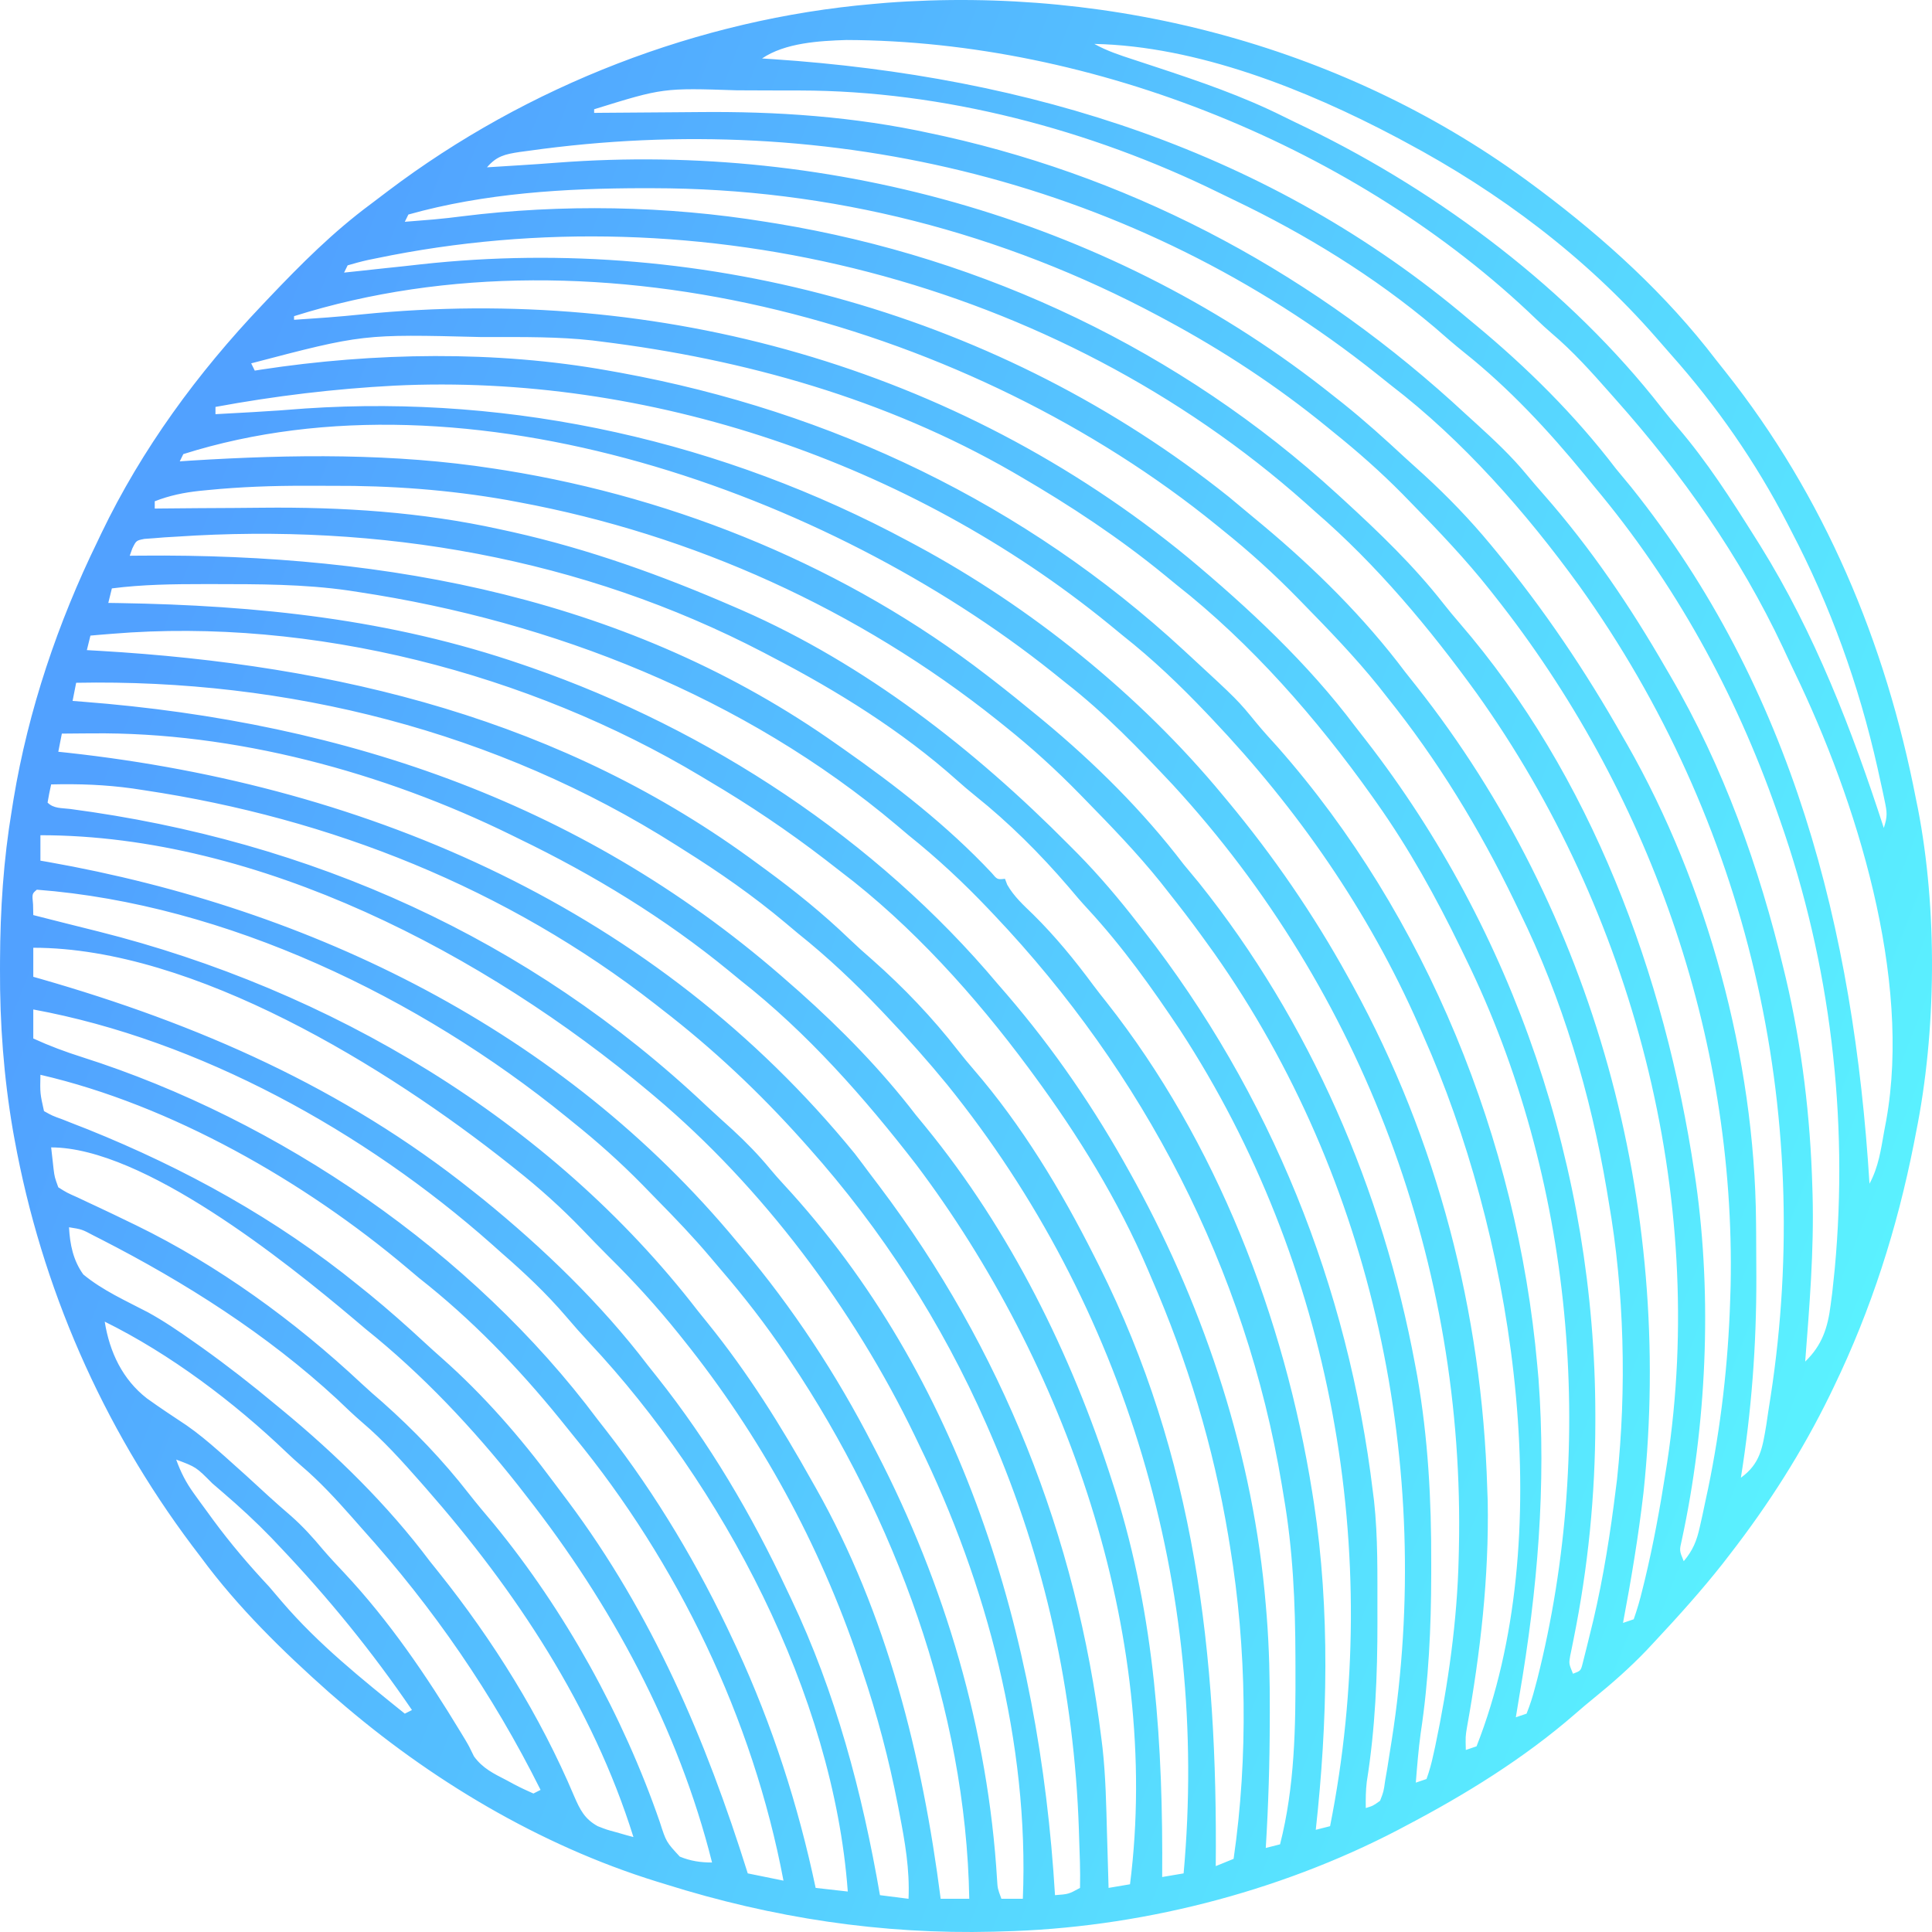 <svg width="74" height="74" viewBox="0 0 74 74" fill="none" xmlns="http://www.w3.org/2000/svg">
<path d="M58.744 7.105C58.822 7.162 58.9 7.22 58.98 7.28C61.48 9.158 63.812 11.277 65.723 13.778C65.843 13.93 65.963 14.081 66.083 14.232C69.873 19.005 72.222 24.606 73.385 30.601C73.41 30.722 73.434 30.843 73.46 30.968C74.213 34.853 74.17 39.517 73.385 43.392C73.358 43.532 73.331 43.672 73.303 43.816C72.661 47.059 71.673 50.154 70.238 53.124C70.189 53.227 70.139 53.33 70.088 53.435C69.029 55.6 67.742 57.62 66.27 59.52C66.174 59.645 66.077 59.77 65.978 59.898C65.164 60.929 64.291 61.899 63.397 62.856C63.235 63.029 63.235 63.029 63.071 63.205C62.432 63.872 61.756 64.469 61.04 65.049C60.8 65.244 60.563 65.444 60.331 65.647C58.365 67.357 56.112 68.745 53.818 69.947C53.681 70.02 53.681 70.02 53.541 70.094C48.921 72.5 43.543 73.856 38.356 73.979C38.257 73.982 38.158 73.985 38.055 73.988C33.759 74.098 29.593 73.46 25.494 72.172C25.32 72.118 25.32 72.118 25.142 72.064C20.666 70.676 16.451 68.159 12.905 65.081C12.805 64.994 12.704 64.907 12.6 64.818C10.842 63.257 9.106 61.561 7.706 59.659C7.591 59.508 7.476 59.357 7.362 59.206C3.919 54.618 1.59 49.304 0.556 43.635C0.536 43.522 0.515 43.409 0.494 43.293C0.143 41.244 -0.009 39.204 0 37.127C0.001 37.016 0.001 36.905 0.001 36.79C0.009 34.843 0.132 32.941 0.454 31.018C0.475 30.885 0.496 30.753 0.518 30.616C1.085 27.189 2.22 23.839 3.738 20.73C3.785 20.631 3.832 20.533 3.88 20.431C5.435 17.192 7.574 14.278 10.032 11.693C10.125 11.594 10.218 11.496 10.314 11.395C11.535 10.111 12.762 8.883 14.184 7.829C14.41 7.661 14.634 7.49 14.858 7.318C20.207 3.273 26.781 0.728 33.43 0.153C33.604 0.138 33.777 0.123 33.956 0.107C42.694 -0.549 51.652 1.814 58.744 7.105ZM29.188 2.239C29.393 2.252 29.393 2.252 29.603 2.266C39.414 2.924 48.624 5.757 56.281 12.249C56.355 12.31 56.429 12.372 56.506 12.435C58.483 14.072 60.328 15.899 61.891 17.949C62.088 18.187 62.285 18.424 62.481 18.662C68.66 26.384 71.001 35.602 71.606 45.339C71.954 44.695 72.044 44.029 72.171 43.314C72.196 43.183 72.221 43.053 72.246 42.918C73.228 37.454 71.11 30.662 68.737 25.749C68.582 25.428 68.432 25.105 68.282 24.782C66.64 21.298 64.437 18.168 61.891 15.307C61.819 15.225 61.747 15.143 61.672 15.059C60.961 14.253 60.25 13.459 59.43 12.764C59.231 12.593 59.038 12.415 58.849 12.233C51.994 5.634 41.852 1.565 32.424 1.532C31.377 1.565 30.071 1.64 29.188 2.239ZM41.914 1.682C42.396 1.95 42.894 2.113 43.416 2.283C43.607 2.346 43.798 2.409 43.99 2.472C44.089 2.505 44.189 2.538 44.291 2.571C45.95 3.119 47.585 3.677 49.154 4.46C49.466 4.615 49.78 4.765 50.094 4.916C55.163 7.381 60.132 11.115 63.644 15.621C63.843 15.874 64.047 16.123 64.257 16.367C65.383 17.68 66.307 19.124 67.228 20.591C67.291 20.691 67.353 20.79 67.418 20.893C69.509 24.256 70.934 27.951 72.154 31.713C72.302 31.26 72.279 31.109 72.183 30.654C72.143 30.461 72.143 30.461 72.101 30.264C72.07 30.126 72.04 29.988 72.008 29.845C71.977 29.702 71.945 29.559 71.913 29.411C71.195 26.22 70.11 23.203 68.596 20.313C68.551 20.225 68.506 20.137 68.459 20.046C67.251 17.705 65.744 15.538 64 13.578C63.811 13.365 63.624 13.15 63.438 12.935C60.734 9.838 57.418 7.355 53.818 5.436C53.707 5.377 53.596 5.317 53.481 5.255C50.026 3.428 45.852 1.764 41.914 1.682ZM22.757 4.185C22.757 4.231 22.757 4.277 22.757 4.324C22.842 4.323 22.927 4.322 23.014 4.321C23.916 4.312 24.817 4.306 25.719 4.301C26.053 4.299 26.387 4.296 26.721 4.293C29.748 4.26 32.724 4.463 35.688 5.115C35.852 5.15 36.015 5.186 36.184 5.222C43.721 6.912 50.466 10.586 56.144 15.864C56.283 15.99 56.422 16.117 56.561 16.243C57.236 16.859 57.895 17.475 58.477 18.183C58.693 18.443 58.912 18.697 59.135 18.95C60.938 21.003 62.44 23.224 63.807 25.596C63.861 25.689 63.916 25.781 63.971 25.877C66.008 29.364 67.382 33.204 68.322 37.136C68.362 37.301 68.362 37.301 68.403 37.471C69.019 40.088 69.342 42.789 69.417 45.477C69.42 45.574 69.423 45.67 69.426 45.769C69.483 47.902 69.306 50.026 69.143 52.151C69.786 51.532 70.008 50.862 70.118 49.979C70.138 49.825 70.159 49.671 70.179 49.513C70.2 49.326 70.219 49.14 70.238 48.953C70.25 48.836 70.262 48.719 70.275 48.598C70.812 42.817 70.104 36.901 68.186 31.435C68.144 31.314 68.102 31.193 68.058 31.069C66.469 26.528 64.15 22.317 61.07 18.644C60.949 18.495 60.828 18.346 60.706 18.197C59.315 16.498 57.807 14.876 56.093 13.509C55.704 13.198 55.331 12.872 54.956 12.544C52.639 10.586 49.984 8.959 47.261 7.658C47.065 7.564 46.87 7.469 46.676 7.374C41.774 4.966 36.113 3.474 30.65 3.466C30.521 3.466 30.392 3.466 30.259 3.465C29.988 3.464 29.716 3.464 29.445 3.464C29.038 3.464 28.631 3.461 28.224 3.459C25.397 3.366 25.397 3.366 22.757 4.185ZM20.252 5.775C20.137 5.79 20.023 5.806 19.905 5.821C19.345 5.907 19.026 5.975 18.652 6.409C18.875 6.395 19.097 6.381 19.319 6.367C19.517 6.355 19.715 6.342 19.913 6.33C20.392 6.3 20.871 6.268 21.349 6.23C31.91 5.429 42.725 8.481 51.082 15.168C51.199 15.261 51.316 15.353 51.437 15.448C52.263 16.108 53.042 16.812 53.818 17.532C54.055 17.747 54.291 17.961 54.528 18.175C55.451 19.02 56.303 19.903 57.102 20.869C57.165 20.944 57.227 21.02 57.291 21.098C59.141 23.343 60.728 25.7 62.165 28.238C62.216 28.326 62.267 28.414 62.319 28.505C65.393 33.895 67.208 40.551 67.26 46.786C67.262 46.92 67.263 47.054 67.264 47.192C67.268 47.622 67.269 48.053 67.27 48.484C67.271 48.631 67.272 48.778 67.272 48.929C67.277 51.523 67.088 54.04 66.68 56.6C67.422 56.063 67.506 55.459 67.654 54.573C67.68 54.399 67.706 54.225 67.732 54.045C67.761 53.864 67.789 53.684 67.818 53.497C69.508 42.512 66.93 31.436 60.489 22.438C58.439 19.609 56.034 16.871 53.271 14.751C53.096 14.611 52.92 14.471 52.745 14.331C43.495 6.953 31.827 4.148 20.252 5.775ZM15.642 8.217C15.597 8.309 15.552 8.4 15.505 8.495C15.719 8.478 15.933 8.46 16.147 8.443C16.3 8.43 16.454 8.418 16.613 8.405C16.977 8.372 17.336 8.333 17.699 8.285C21.512 7.809 25.535 7.878 29.325 8.495C29.542 8.53 29.542 8.53 29.763 8.565C37.737 9.884 45.21 13.425 51.218 18.922C51.333 19.027 51.333 19.027 51.45 19.134C52.815 20.386 54.142 21.656 55.289 23.121C55.487 23.372 55.691 23.619 55.901 23.861C60.942 29.701 63.767 37.335 64.902 44.921C64.929 45.105 64.929 45.105 64.957 45.291C65.586 49.738 65.362 54.616 64.416 58.99C64.322 59.391 64.322 59.391 64.491 59.798C64.845 59.374 64.987 59.024 65.107 58.483C65.141 58.333 65.174 58.183 65.209 58.028C65.26 57.785 65.26 57.785 65.312 57.538C65.366 57.288 65.366 57.288 65.421 57.033C65.915 54.645 66.194 52.226 66.27 49.788C66.276 49.608 66.281 49.429 66.287 49.244C66.483 39.669 63.125 30.242 57.239 22.815C57.183 22.744 57.126 22.672 57.068 22.598C56.143 21.43 55.123 20.358 54.083 19.296C53.959 19.168 53.834 19.041 53.706 18.909C52.873 18.067 52.003 17.299 51.082 16.559C51.001 16.492 50.92 16.426 50.836 16.358C48.91 14.784 46.834 13.422 44.651 12.249C44.564 12.202 44.478 12.156 44.389 12.108C38.378 8.897 31.805 7.215 25.015 7.209C24.898 7.209 24.781 7.209 24.661 7.208C21.647 7.211 18.561 7.397 15.642 8.217ZM14.411 9.894C14.301 9.917 14.191 9.939 14.078 9.962C13.822 10.019 13.568 10.09 13.316 10.163C13.271 10.255 13.226 10.347 13.179 10.441C13.351 10.423 13.523 10.405 13.7 10.386C13.931 10.361 14.162 10.336 14.393 10.311C14.506 10.299 14.618 10.287 14.735 10.274C14.966 10.25 15.198 10.225 15.43 10.201C15.655 10.177 15.88 10.152 16.105 10.126C27.07 8.917 38.379 12.087 47.062 19.027C47.283 19.208 47.503 19.391 47.721 19.576C47.939 19.76 48.159 19.942 48.379 20.123C50.364 21.783 52.259 23.655 53.818 25.735C53.965 25.92 54.111 26.105 54.258 26.29C61.065 34.913 64.109 46.188 62.952 57.148C62.758 58.829 62.479 60.499 62.165 62.161C62.3 62.115 62.436 62.07 62.575 62.022C62.71 61.64 62.815 61.277 62.909 60.884C62.938 60.767 62.967 60.649 62.997 60.529C63.332 59.139 63.586 57.735 63.807 56.322C63.823 56.223 63.838 56.124 63.855 56.022C65.416 45.779 62.52 34.899 56.568 26.566C54.754 24.057 52.735 21.639 50.397 19.617C50.268 19.502 50.139 19.386 50.005 19.266C40.433 10.761 26.824 7.312 14.411 9.894ZM11.263 12.11C11.263 12.156 11.263 12.202 11.263 12.249C11.514 12.232 11.765 12.214 12.016 12.197C12.193 12.184 12.37 12.172 12.552 12.159C12.996 12.126 13.44 12.084 13.884 12.039C25.237 10.902 36.602 14.04 45.514 21.364C47.82 23.288 50.091 25.404 51.903 27.82C52.039 27.996 52.176 28.171 52.313 28.346C57.998 35.668 61.095 44.858 61.105 54.176C61.105 54.274 61.105 54.372 61.105 54.474C61.102 57.269 60.828 60.031 60.274 62.772C60.251 62.888 60.228 63.003 60.204 63.123C60.183 63.223 60.162 63.323 60.141 63.427C60.091 63.722 60.091 63.722 60.249 64.108C60.547 63.996 60.547 63.996 60.621 63.704C60.721 63.309 60.821 62.914 60.916 62.518C60.952 62.37 60.988 62.222 61.026 62.069C61.417 60.403 61.682 58.716 61.891 57.017C61.906 56.903 61.92 56.79 61.935 56.672C62.308 53.21 62.215 49.457 61.618 46.034C61.58 45.806 61.58 45.806 61.542 45.574C60.925 41.908 59.836 38.245 58.197 34.911C58.135 34.782 58.072 34.652 58.008 34.519C56.657 31.725 55.07 29.123 53.134 26.708C53.022 26.566 52.911 26.425 52.796 26.279C51.898 25.164 50.909 24.14 49.91 23.119C49.844 23.052 49.778 22.984 49.71 22.914C48.801 21.983 47.854 21.125 46.84 20.313C46.715 20.211 46.715 20.211 46.588 20.108C37.264 12.534 22.97 8.42 11.263 12.11ZM9.621 13.917C9.667 14.009 9.712 14.101 9.758 14.195C9.837 14.183 9.916 14.17 9.998 14.157C14.32 13.498 18.994 13.419 23.305 14.195C23.538 14.237 23.538 14.237 23.775 14.279C31.842 15.757 39.258 19.287 45.335 24.901C45.424 24.983 45.514 25.066 45.606 25.151C47.409 26.816 47.409 26.816 48.127 27.695C48.387 28.01 48.661 28.309 48.935 28.611C54.63 35.067 58.114 43.688 58.881 52.29C58.896 52.461 58.912 52.632 58.928 52.809C59.232 56.899 58.889 60.912 58.197 64.942C58.151 65.22 58.105 65.498 58.06 65.776C58.196 65.73 58.331 65.684 58.471 65.637C58.605 65.3 58.705 64.988 58.795 64.638C58.824 64.531 58.853 64.423 58.882 64.313C61.169 55.263 60.245 45.101 56.144 36.718C56.048 36.52 56.048 36.52 55.95 36.318C55 34.365 53.976 32.509 52.724 30.74C52.639 30.62 52.639 30.62 52.553 30.498C50.436 27.52 47.928 24.651 45.061 22.398C44.912 22.276 44.764 22.154 44.615 22.032C42.864 20.598 40.991 19.362 39.04 18.227C38.953 18.177 38.866 18.126 38.777 18.074C33.94 15.289 28.522 13.762 23.031 13.083C22.917 13.069 22.803 13.054 22.685 13.039C21.392 12.896 20.089 12.91 18.789 12.909C18.662 12.909 18.535 12.909 18.404 12.909C13.899 12.796 13.899 12.796 9.621 13.917ZM15.104 14.771C12.792 14.893 10.531 15.166 8.253 15.586C8.253 15.677 8.253 15.769 8.253 15.864C8.621 15.844 8.989 15.823 9.356 15.803C9.525 15.794 9.525 15.794 9.698 15.784C10.363 15.747 11.027 15.7 11.691 15.646C19.711 15.11 27.709 16.919 34.799 20.73C34.946 20.808 34.946 20.808 35.096 20.889C39.473 23.244 43.649 26.602 46.84 30.462C46.901 30.536 46.963 30.61 47.026 30.686C48.766 32.779 50.311 35.022 51.629 37.414C51.691 37.525 51.753 37.637 51.816 37.752C55.048 43.648 56.768 50.279 56.965 57.017C56.974 57.255 56.974 57.255 56.983 57.498C57.035 60.402 56.703 63.299 56.19 66.151C56.131 66.509 56.131 66.509 56.144 67.028C56.28 66.982 56.415 66.936 56.555 66.888C59.691 58.915 58.023 47.979 54.827 40.39C54.72 40.139 54.611 39.889 54.502 39.638C54.449 39.515 54.395 39.392 54.34 39.266C52.415 34.89 49.698 30.987 46.429 27.542C46.352 27.461 46.275 27.38 46.196 27.296C45.186 26.236 44.156 25.251 43.008 24.345C42.825 24.195 42.642 24.045 42.459 23.894C34.876 17.721 24.834 14.297 15.104 14.771ZM7.022 17.393C6.976 17.485 6.931 17.576 6.885 17.671C7.03 17.661 7.176 17.651 7.326 17.641C11.186 17.402 15.096 17.354 18.926 17.949C19.071 17.971 19.216 17.994 19.365 18.017C25.983 19.085 32.463 21.746 37.809 25.874C37.887 25.934 37.965 25.994 38.045 26.056C38.612 26.496 39.171 26.946 39.724 27.403C39.801 27.466 39.877 27.529 39.955 27.593C41.929 29.23 43.773 31.056 45.335 33.104C45.531 33.341 45.728 33.579 45.925 33.816C50.172 39.124 52.958 45.57 54.203 52.273C54.23 52.416 54.256 52.56 54.284 52.707C54.701 55.093 54.827 57.456 54.819 59.876C54.819 60.016 54.819 60.155 54.819 60.299C54.816 62.353 54.723 64.354 54.415 66.387C54.329 67.015 54.279 67.647 54.229 68.279C54.364 68.233 54.5 68.187 54.639 68.14C54.754 67.819 54.834 67.525 54.904 67.193C54.927 67.091 54.949 66.989 54.973 66.884C55.469 64.522 55.816 62.074 55.871 59.659C55.873 59.549 55.876 59.439 55.879 59.326C56.123 48.483 52.214 37.989 44.926 30.064C43.623 28.678 42.319 27.32 40.819 26.152C40.643 26.011 40.467 25.87 40.292 25.729C31.713 18.894 17.927 13.949 7.022 17.393ZM7.988 18.768C7.819 18.784 7.819 18.784 7.647 18.801C7.04 18.867 6.501 18.977 5.927 19.2C5.927 19.292 5.927 19.384 5.927 19.479C6.059 19.477 6.059 19.477 6.194 19.476C7.131 19.466 8.068 19.46 9.005 19.456C9.353 19.453 9.7 19.451 10.047 19.447C13.115 19.416 16.127 19.608 19.131 20.269C19.295 20.305 19.459 20.34 19.627 20.377C22.553 21.033 25.342 22.036 28.094 23.232C28.255 23.302 28.255 23.302 28.42 23.373C33.132 25.438 37.319 28.702 40.939 32.356C41.117 32.535 41.117 32.535 41.299 32.718C42.109 33.545 42.844 34.413 43.556 35.328C43.635 35.428 43.713 35.529 43.794 35.632C48.66 41.872 51.636 49.256 52.587 57.156C52.601 57.268 52.615 57.379 52.63 57.494C52.781 58.883 52.756 60.287 52.758 61.683C52.758 61.822 52.758 61.961 52.759 62.104C52.761 64.178 52.677 66.195 52.351 68.245C52.31 68.584 52.307 68.912 52.313 69.252C52.59 69.168 52.59 69.168 52.86 68.974C52.995 68.627 52.995 68.627 53.054 68.207C53.082 68.046 53.109 67.886 53.138 67.721C53.165 67.546 53.192 67.372 53.22 67.193C53.248 67.013 53.278 66.834 53.307 66.65C54.942 56.199 52.6 45.156 46.513 36.519C46.394 36.353 46.275 36.188 46.156 36.023C46.099 35.945 46.043 35.867 45.984 35.786C45.597 35.253 45.196 34.732 44.787 34.216C44.675 34.073 44.563 33.931 44.447 33.784C43.55 32.67 42.561 31.647 41.563 30.627C41.497 30.559 41.431 30.491 41.363 30.422C40.454 29.49 39.508 28.631 38.493 27.82C38.354 27.708 38.354 27.708 38.212 27.594C32.873 23.336 26.535 20.474 19.867 19.235C19.719 19.208 19.57 19.18 19.418 19.151C17.193 18.76 14.976 18.597 12.72 18.608C12.358 18.61 11.996 18.608 11.634 18.606C10.413 18.605 9.204 18.649 7.988 18.768ZM6.748 20.556C6.601 20.565 6.454 20.573 6.302 20.582C6.167 20.593 6.032 20.604 5.893 20.615C5.774 20.623 5.654 20.632 5.531 20.641C5.217 20.703 5.217 20.703 5.065 21.015C5.034 21.104 5.002 21.194 4.969 21.286C5.118 21.285 5.268 21.283 5.422 21.282C14.859 21.198 24.154 22.921 32.062 28.516C32.139 28.569 32.216 28.623 32.295 28.679C34.315 30.097 36.279 31.621 37.979 33.43C38.198 33.691 38.198 33.691 38.493 33.66C38.521 33.735 38.55 33.81 38.579 33.887C38.84 34.344 39.206 34.672 39.579 35.033C40.43 35.875 41.162 36.772 41.875 37.735C42.041 37.957 42.213 38.175 42.386 38.392C46.583 43.715 49.196 50.463 50.261 57.156C50.283 57.296 50.305 57.437 50.328 57.581C50.949 61.676 50.849 65.977 50.397 70.086C50.578 70.04 50.759 69.994 50.945 69.947C53.021 59.496 51.021 48.381 45.206 39.464C44.123 37.837 42.994 36.257 41.67 34.822C41.411 34.542 41.165 34.257 40.922 33.964C39.836 32.7 38.649 31.515 37.352 30.478C37.111 30.284 36.876 30.084 36.645 29.877C34.542 28.001 32.086 26.472 29.599 25.179C29.484 25.118 29.368 25.058 29.25 24.995C22.275 21.359 14.529 20.029 6.748 20.556ZM4.285 22.537C4.24 22.721 4.195 22.904 4.148 23.093C4.282 23.095 4.416 23.097 4.554 23.099C9.866 23.186 14.956 23.712 20.021 25.457C20.134 25.496 20.247 25.535 20.363 25.575C27.127 27.933 33.557 32.138 38.219 37.692C38.332 37.822 38.445 37.952 38.561 38.086C40.376 40.198 41.934 42.477 43.282 44.921C43.385 45.108 43.385 45.108 43.491 45.299C46.183 50.236 48.014 55.823 48.482 61.466C48.493 61.604 48.505 61.742 48.517 61.884C48.614 63.116 48.64 64.341 48.636 65.576C48.636 65.672 48.636 65.768 48.635 65.867C48.633 67.508 48.583 69.143 48.482 70.781C48.662 70.736 48.843 70.69 49.029 70.642C49.592 68.435 49.628 66.157 49.619 63.891C49.619 63.756 49.619 63.622 49.618 63.484C49.612 61.392 49.524 59.359 49.166 57.295C49.143 57.156 49.12 57.018 49.097 56.875C47.718 48.596 43.793 41.074 38.083 35.05C38.01 34.973 37.937 34.896 37.862 34.817C36.894 33.798 35.895 32.869 34.799 31.991C34.647 31.864 34.496 31.736 34.345 31.607C28.505 26.683 21.177 23.804 13.726 22.676C13.606 22.658 13.486 22.639 13.362 22.62C11.635 22.37 9.9 22.374 8.159 22.372C8.045 22.372 7.932 22.372 7.814 22.372C6.629 22.372 5.463 22.386 4.285 22.537ZM4.302 24.275C4.061 24.294 4.061 24.294 3.816 24.314C3.7 24.324 3.584 24.334 3.464 24.345C3.419 24.528 3.374 24.712 3.327 24.901C3.484 24.91 3.641 24.919 3.802 24.928C12.916 25.462 21.559 27.547 29.052 33.104C29.143 33.171 29.235 33.238 29.33 33.307C30.456 34.133 31.52 34.992 32.529 35.962C32.82 36.241 33.116 36.508 33.422 36.771C34.613 37.825 35.715 38.977 36.694 40.237C36.887 40.483 37.086 40.724 37.29 40.96C39.136 43.096 40.644 45.592 41.914 48.119C41.974 48.239 42.035 48.358 42.097 48.481C45.769 55.807 46.641 63.375 46.566 71.477C46.792 71.385 47.018 71.293 47.25 71.198C47.815 67.305 47.75 63.118 47.114 59.242C47.091 59.101 47.068 58.96 47.044 58.814C46.475 55.397 45.482 52.121 44.103 48.953C44.059 48.851 44.016 48.748 43.971 48.642C42.831 45.973 41.301 43.494 39.588 41.167C39.525 41.082 39.462 40.996 39.397 40.907C37.361 38.156 34.915 35.437 32.199 33.382C32.005 33.231 31.811 33.081 31.617 32.93C30.177 31.822 28.698 30.827 27.136 29.906C27.038 29.847 26.94 29.788 26.84 29.728C20.255 25.782 11.953 23.641 4.302 24.275ZM2.917 26.152C2.872 26.381 2.826 26.611 2.78 26.847C2.908 26.857 3.036 26.867 3.167 26.877C13.299 27.662 22.541 30.82 30.283 37.692C30.394 37.789 30.506 37.887 30.62 37.987C32.233 39.427 33.751 40.976 35.072 42.697C35.197 42.85 35.323 43.004 35.449 43.156C38.69 47.122 41.034 51.855 42.598 56.739C42.638 56.863 42.678 56.987 42.719 57.114C44.238 61.936 44.551 66.871 44.514 71.894C44.785 71.848 45.056 71.802 45.335 71.755C46.324 60.846 43.123 50.026 36.284 41.549C35.547 40.649 34.777 39.785 33.978 38.943C33.9 38.862 33.823 38.78 33.744 38.696C32.734 37.636 31.7 36.657 30.557 35.745C30.401 35.615 30.245 35.483 30.089 35.352C28.847 34.31 27.549 33.406 26.178 32.547C26.088 32.49 25.997 32.432 25.904 32.373C19.021 28.003 10.992 25.997 2.917 26.152ZM2.369 28.099C2.324 28.328 2.279 28.557 2.233 28.794C2.349 28.806 2.465 28.819 2.584 28.831C14.228 30.109 25.118 34.844 32.737 44.183C32.925 44.427 33.11 44.674 33.293 44.921C33.423 45.093 33.553 45.264 33.682 45.435C38.366 51.649 41.234 58.837 42.188 66.61C42.201 66.72 42.215 66.83 42.229 66.943C42.351 68.039 42.371 69.141 42.401 70.243C42.407 70.444 42.413 70.645 42.419 70.847C42.434 71.335 42.448 71.823 42.461 72.311C42.732 72.265 43.003 72.219 43.282 72.172C44.502 62.569 40.782 52.152 35.091 44.605C33.109 42.039 30.914 39.553 28.367 37.553C28.219 37.431 28.07 37.309 27.922 37.187C25.454 35.164 22.744 33.513 19.884 32.13C19.734 32.057 19.734 32.057 19.581 31.981C14.69 29.579 8.966 28.029 3.507 28.09C3.396 28.09 3.285 28.091 3.171 28.092C2.904 28.093 2.637 28.096 2.369 28.099ZM1.959 30.045C1.907 30.275 1.861 30.507 1.822 30.74C2.054 30.976 2.367 30.945 2.685 30.985C11.894 32.199 20.244 35.919 27.069 42.367C27.398 42.675 27.734 42.976 28.068 43.279C28.583 43.754 29.055 44.239 29.502 44.78C29.661 44.971 29.826 45.158 29.995 45.341C36.85 52.746 39.815 62.658 40.409 72.589C40.931 72.55 40.931 72.55 41.367 72.311C41.384 71.659 41.354 71.007 41.332 70.356C41.329 70.258 41.326 70.161 41.323 70.06C41.145 64.828 40.026 59.729 37.946 54.932C37.892 54.807 37.837 54.682 37.782 54.554C36.07 50.66 33.785 47.108 30.967 43.948C30.887 43.858 30.806 43.767 30.723 43.674C29.065 41.824 27.318 40.178 25.357 38.665C25.278 38.603 25.2 38.542 25.119 38.478C19.4 34.015 12.653 31.337 5.542 30.271C5.311 30.236 5.311 30.236 5.075 30.2C4.031 30.055 3.012 30.019 1.959 30.045ZM1.548 31.991C1.548 32.313 1.548 32.634 1.548 32.965C1.644 32.981 1.739 32.998 1.838 33.015C11.955 34.803 21.521 39.464 28.231 47.563C28.32 47.668 28.32 47.668 28.41 47.775C30.362 50.087 32.044 52.649 33.43 55.349C33.475 55.435 33.52 55.522 33.566 55.611C36.19 60.679 37.847 66.277 38.191 72.008C38.211 72.335 38.211 72.335 38.356 72.728C38.627 72.728 38.898 72.728 39.177 72.728C39.424 66.807 37.791 60.637 35.209 55.349C35.153 55.232 35.097 55.116 35.04 54.996C32.696 50.137 29.198 45.469 25.084 42.002C25.014 41.943 24.945 41.885 24.874 41.825C18.579 36.547 9.917 31.991 1.548 31.991ZM1.412 34.077C1.226 34.233 1.226 34.233 1.266 34.642C1.269 34.776 1.272 34.911 1.275 35.05C2.104 35.261 2.934 35.471 3.765 35.677C12.602 37.894 21.053 42.853 26.726 50.205C26.856 50.367 26.986 50.528 27.117 50.69C28.648 52.585 29.913 54.61 31.104 56.739C31.175 56.865 31.175 56.865 31.248 56.993C33.971 61.807 35.328 67.267 36.03 72.728C36.391 72.728 36.752 72.728 37.125 72.728C36.999 65.464 34.271 58.112 30.283 52.151C30.225 52.064 30.167 51.977 30.107 51.888C29.336 50.741 28.502 49.666 27.602 48.621C27.468 48.465 27.335 48.308 27.203 48.15C26.56 47.388 25.875 46.673 25.176 45.963C24.982 45.766 24.79 45.568 24.597 45.369C23.753 44.51 22.875 43.726 21.936 42.975C21.853 42.907 21.77 42.84 21.684 42.77C16.057 38.199 8.663 34.633 1.412 34.077ZM1.275 36.301C1.275 36.668 1.275 37.035 1.275 37.414C1.358 37.437 1.441 37.461 1.526 37.485C7.569 39.218 13.143 41.655 18.105 45.617C18.24 45.724 18.374 45.831 18.513 45.941C20.804 47.805 23.014 49.931 24.81 52.29C24.93 52.441 25.05 52.592 25.17 52.743C27.161 55.251 28.786 58.004 30.146 60.91C30.195 61.011 30.243 61.113 30.293 61.218C32.01 64.827 33.025 68.651 33.704 72.589C34.065 72.635 34.426 72.68 34.799 72.728C34.848 71.6 34.663 70.547 34.448 69.443C34.43 69.349 34.411 69.254 34.393 69.156C34.05 67.388 33.596 65.674 33.02 63.969C32.962 63.797 32.962 63.797 32.904 63.622C31.388 59.133 29.128 55 26.178 51.317C26.118 51.242 26.058 51.166 25.996 51.089C25.153 50.039 24.263 49.063 23.305 48.119C22.969 47.781 22.636 47.441 22.307 47.096C21.5 46.257 20.658 45.503 19.747 44.782C19.668 44.72 19.59 44.657 19.509 44.592C14.856 40.897 7.445 36.301 1.275 36.301ZM1.275 38.665C1.275 39.032 1.275 39.399 1.275 39.777C1.891 40.059 2.505 40.288 3.15 40.492C10.692 42.893 18.095 47.945 22.894 54.376C23.003 54.514 23.111 54.653 23.222 54.796C25.154 57.278 26.766 59.996 28.094 62.856C28.139 62.954 28.185 63.052 28.232 63.152C29.581 66.073 30.576 69.156 31.241 72.311C31.647 72.357 32.054 72.403 32.472 72.45C31.917 64.886 27.669 56.87 22.578 51.433C22.272 51.105 21.978 50.773 21.688 50.431C20.925 49.537 20.084 48.749 19.2 47.98C19.075 47.869 18.95 47.757 18.821 47.642C13.971 43.346 7.642 39.836 1.275 38.665ZM1.548 41.167C1.533 41.874 1.533 41.874 1.685 42.558C2.003 42.735 2.003 42.735 2.401 42.879C2.552 42.939 2.702 42.999 2.858 43.06C3.103 43.156 3.103 43.156 3.353 43.253C7.084 44.755 10.583 46.681 13.726 49.231C13.865 49.343 14.004 49.454 14.146 49.569C14.874 50.164 15.575 50.785 16.265 51.424C16.482 51.625 16.701 51.823 16.922 52.017C18.525 53.436 19.933 55.05 21.209 56.774C21.389 57.017 21.572 57.258 21.754 57.5C24.979 61.815 27.034 66.622 28.641 71.755C29.093 71.846 29.544 71.938 30.009 72.033C28.837 65.828 25.957 59.857 21.978 55.011C21.795 54.787 21.614 54.562 21.434 54.336C19.835 52.366 18.043 50.514 16.053 48.953C15.902 48.827 15.752 48.7 15.602 48.573C11.669 45.252 6.56 42.325 1.548 41.167ZM1.959 43.948C1.979 44.123 1.998 44.298 2.019 44.478C2.035 44.626 2.035 44.626 2.052 44.776C2.092 45.087 2.092 45.087 2.233 45.477C2.561 45.683 2.561 45.683 2.972 45.865C3.127 45.938 3.281 46.011 3.44 46.086C3.563 46.143 3.563 46.143 3.689 46.202C4.116 46.401 4.541 46.606 4.965 46.812C5.049 46.853 5.133 46.893 5.22 46.935C8.349 48.461 11.284 50.596 13.834 52.981C14.104 53.233 14.379 53.474 14.659 53.715C15.853 54.776 16.961 55.93 17.945 57.194C18.257 57.593 18.582 57.978 18.909 58.364C21.631 61.68 23.869 65.72 25.273 69.791C25.517 70.55 25.517 70.55 26.038 71.113C26.452 71.282 26.828 71.338 27.273 71.338C25.98 66.183 23.404 61.438 20.157 57.295C20.058 57.167 19.958 57.039 19.855 56.906C18.121 54.709 16.178 52.644 14 50.9C13.848 50.772 13.697 50.644 13.546 50.516C10.939 48.317 5.484 43.948 1.959 43.948ZM2.643 47.007C2.68 47.67 2.801 48.272 3.19 48.814C3.931 49.428 4.831 49.826 5.676 50.269C6.286 50.605 6.855 50.993 7.424 51.395C7.585 51.509 7.585 51.509 7.749 51.624C8.722 52.32 9.661 53.052 10.579 53.819C10.69 53.91 10.69 53.91 10.803 54.003C12.873 55.709 14.846 57.641 16.463 59.798C16.579 59.944 16.695 60.089 16.812 60.234C18.884 62.828 20.696 65.727 21.993 68.802C22.219 69.323 22.395 69.672 22.894 69.947C23.246 70.084 23.246 70.084 23.613 70.182C23.735 70.217 23.857 70.252 23.982 70.288C24.075 70.313 24.167 70.338 24.262 70.364C22.701 65.361 19.736 60.906 16.326 57.017C16.256 56.937 16.185 56.856 16.113 56.774C15.401 55.966 14.688 55.171 13.867 54.475C13.538 54.192 13.228 53.893 12.914 53.593C10.229 51.11 7.101 49.122 3.866 47.467C3.774 47.42 3.682 47.373 3.587 47.325C3.136 47.085 3.136 47.085 2.643 47.007ZM4.011 50.622C4.198 51.791 4.693 52.834 5.624 53.559C6.121 53.917 6.631 54.253 7.141 54.591C7.579 54.894 7.981 55.232 8.381 55.583C8.453 55.646 8.525 55.709 8.599 55.774C9.161 56.272 9.717 56.778 10.268 57.288C10.558 57.554 10.854 57.812 11.152 58.069C11.595 58.461 11.977 58.88 12.356 59.336C12.622 59.647 12.899 59.943 13.18 60.24C14.908 62.084 16.331 64.177 17.641 66.341C17.699 66.436 17.758 66.532 17.817 66.631C17.968 66.888 17.968 66.888 18.154 67.272C18.488 67.735 18.917 67.937 19.413 68.192C19.507 68.243 19.601 68.294 19.698 68.347C19.937 68.473 20.184 68.586 20.431 68.696C20.521 68.65 20.612 68.604 20.705 68.557C18.87 64.879 16.601 61.588 13.863 58.547C13.739 58.405 13.614 58.264 13.49 58.123C12.87 57.422 12.247 56.744 11.534 56.138C11.348 55.978 11.166 55.812 10.988 55.642C8.955 53.698 6.527 51.866 4.011 50.622ZM6.748 55.905C6.922 56.387 7.121 56.779 7.419 57.192C7.537 57.356 7.537 57.356 7.657 57.523C7.741 57.637 7.825 57.751 7.911 57.869C7.997 57.987 8.083 58.104 8.171 58.226C8.836 59.127 9.542 59.955 10.306 60.771C10.472 60.964 10.637 61.158 10.802 61.353C12.199 62.982 13.846 64.3 15.505 65.637C15.595 65.591 15.686 65.545 15.779 65.498C14.254 63.26 12.576 61.2 10.716 59.242C10.609 59.128 10.501 59.015 10.391 58.898C9.797 58.284 9.174 57.711 8.527 57.156C8.397 57.044 8.267 56.932 8.133 56.817C7.512 56.191 7.512 56.191 6.748 55.905Z" fill="url(#paint0_linear_2_4331)"/>
<defs>
<linearGradient id="paint0_linear_2_4331" x1="6.294" y1="22.801" x2="72.119" y2="48.566" gradientUnits="userSpaceOnUse">
<stop stop-color="#51A1FF"/>
<stop offset="1" stop-color="#5AF1FF"/>
</linearGradient>
</defs>
</svg>
